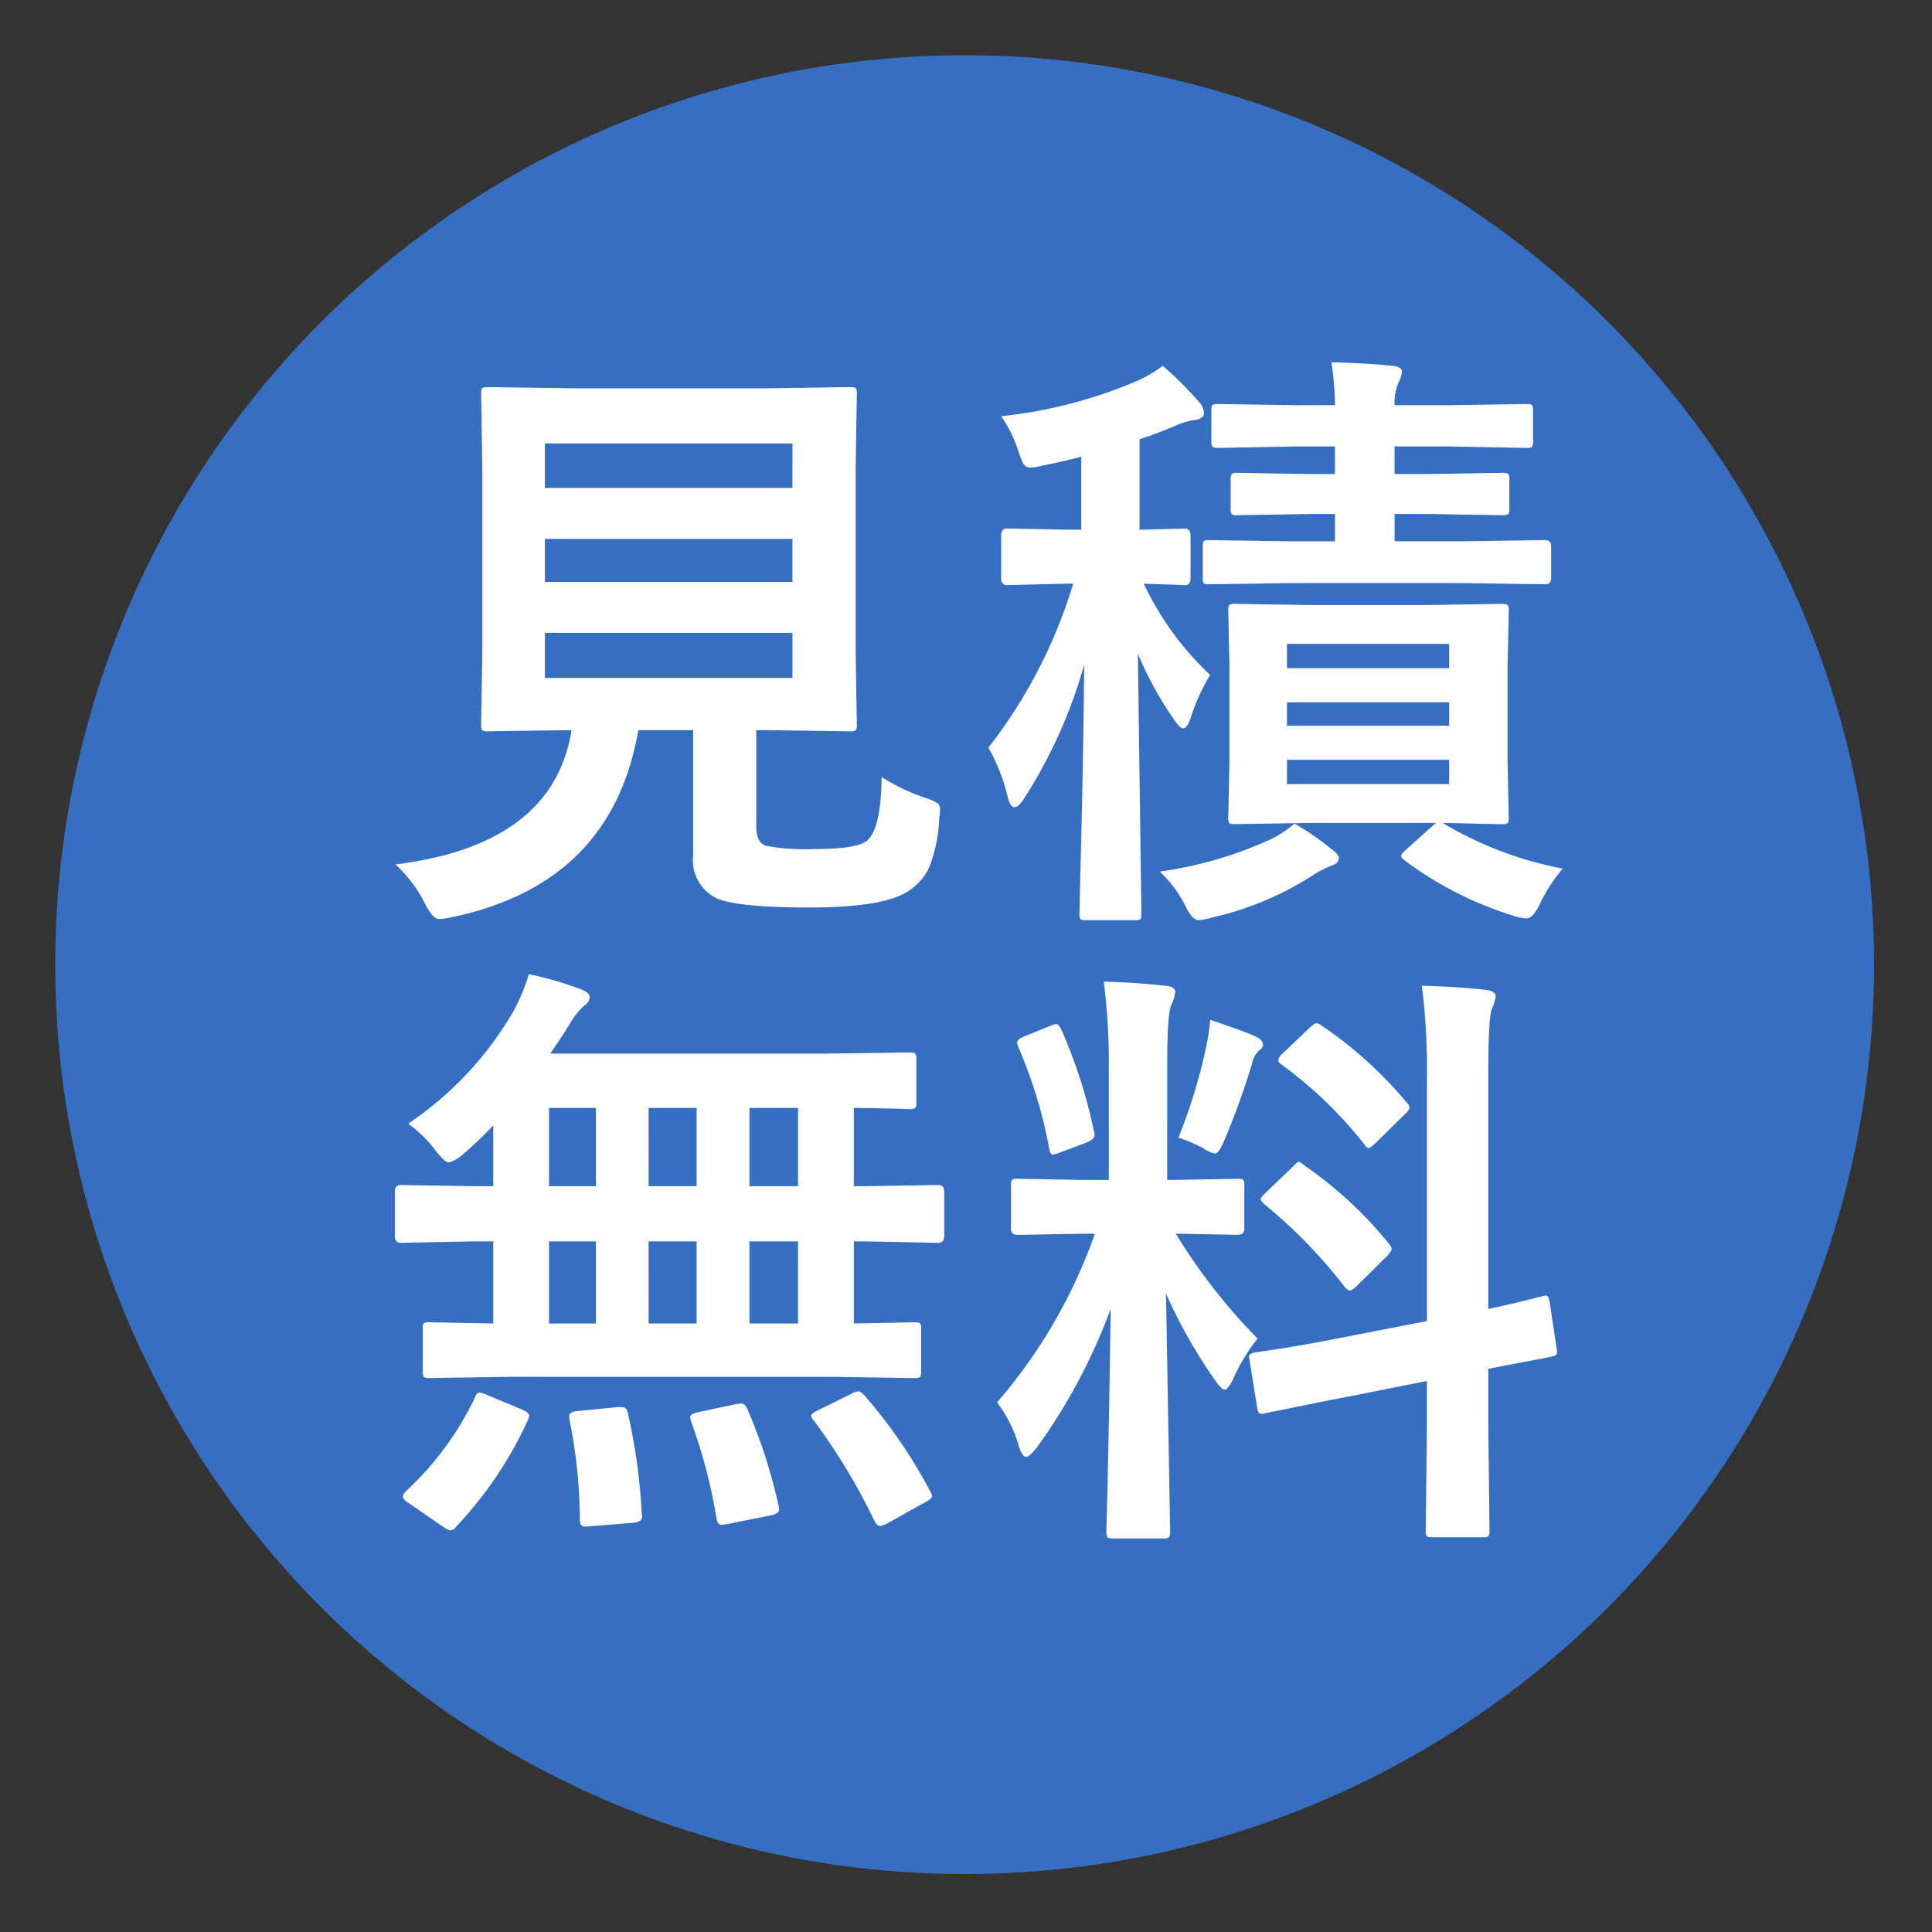 <svg xmlns="http://www.w3.org/2000/svg" xmlns:xlink="http://www.w3.org/1999/xlink" width="175" height="175" viewBox="0 0 175 175">
  <rect x="0" y="0" width="175" height="175" fill="#333333" stroke="none"/>
  <defs>
    <clipPath id="clip-midashi-mitsumori">
      <rect width="175" height="175"/>
    </clipPath>
  </defs>
  <g id="midashi-mitsumori" clip-path="url(#clip-midashi-mitsumori)">
    <g id="グループ_912" data-name="グループ 912" transform="translate(2 -203)">
      <circle id="楕円形_50" data-name="楕円形 50" cx="82.375" cy="82.375" r="82.375" transform="translate(3 208)" fill="#366fc1"/>
      <path id="パス_6130" data-name="パス 6130" d="M-8.137-8.621a17.6,17.6,0,0,0,4,1.907,4.549,4.549,0,0,1,1.074.483.71.71,0,0,1,.215.564q0,.188-.081.833A13.473,13.473,0,0,1-3.84-.43,4.926,4.926,0,0,1-5.505,1.558Q-7.6,3.2-14.69,3.2q-6.257,0-8.271-.779a3.806,3.806,0,0,1-2.256-3.894V-12.864h-4.968Q-32.576,1.047-47.078,4.082a6.766,6.766,0,0,1-1.155.161q-.564,0-1.262-1.37A12.386,12.386,0,0,0-52.18-.7q14.287-1.772,15.952-12.166h-.107l-7.439.107a.913.913,0,0,1-.564-.107,1,1,0,0,1-.081-.51l.107-6.687V-36.523l-.107-6.821q0-.43.107-.51a1.183,1.183,0,0,1,.537-.081l7.546.107H-18.5l7.493-.107q.457,0,.537.107a.925.925,0,0,1,.081.483l-.107,6.821v16.462l.107,6.687a.874.874,0,0,1-.094.524.874.874,0,0,1-.524.094l-7.493-.107H-19.5v8.7q0,1.584.994,1.8a19.805,19.805,0,0,0,4.27.269q3.76,0,4.727-.725Q-8.218-3.787-8.137-8.621Zm-8.083-8.97v-4.082H-38.645v4.082Zm0-21.243H-38.645V-34.8h22.424ZM-38.645-26.292h22.424v-3.894H-38.645ZM53.55-.322a14.53,14.53,0,0,0-2.095,3.25q-.591,1.262-1.208,1.262a5.383,5.383,0,0,1-1.423-.322A32.585,32.585,0,0,1,39.182-1.1q-.269-.215-.269-.376t.51-.618l2.632-2.363H30.562l-6.714.107q-.43,0-.51-.107a.925.925,0,0,1-.081-.483l.107-5.076v-8.621l-.107-5.022a.913.913,0,0,1,.107-.564.925.925,0,0,1,.483-.081l6.714.107H41.25l6.741-.107q.483,0,.591.134a1,1,0,0,1,.081.51l-.107,5.022v8.621l.107,5.076q0,.4-.107.5a1.021,1.021,0,0,1-.564.094l-1.584-.027q-1.692-.054-3.733-.081A33.313,33.313,0,0,0,53.55-.322ZM43.264-7.976v-2.2H28.574v2.2Zm0-12.7H28.574v2.2h14.69Zm-14.69,7.412h14.69v-2.122H28.574Zm-11.252-32.6a31.945,31.945,0,0,1,3.3,3.3,1.425,1.425,0,0,1,.43.994q0,.51-.886.618a6.619,6.619,0,0,0-1.746.537q-1.316.564-3.2,1.208v8.191l4.082-.107q.537,0,.537.618v3.894q0,.618-.537.618-.054,0-1.155-.054Q17-26.077,15.6-26.13a27.318,27.318,0,0,0,6.016,8.271A17.331,17.331,0,0,0,19.9-14.126q-.349,1.1-.725,1.1-.3,0-.859-.833a32.5,32.5,0,0,1-3.25-5.935L15.388,3.76q0,.43-.107.51a.925.925,0,0,1-.483.081H10.366q-.43,0-.51-.107a.925.925,0,0,1-.081-.483q0-.215.081-3.545.269-10.1.349-19.014A44.679,44.679,0,0,1,4.753-6.66q-.51.779-.859.779-.376,0-.618-.94a17.124,17.124,0,0,0-1.746-4.458A45.56,45.56,0,0,0,9.211-26.13h-.7L3.223-26q-.537,0-.537-.618v-3.894q0-.618.537-.618l5.291.107H9.937v-6.606q-2.095.537-3.411.779a6.932,6.932,0,0,1-1.182.215.748.748,0,0,1-.671-.4,9.681,9.681,0,0,1-.457-1.182A11.574,11.574,0,0,0,2.686-41.3a42.478,42.478,0,0,0,12.434-3.25A11.03,11.03,0,0,0,17.322-45.869ZM41.357-32.441H38.323v2.471h6.23l7.412-.107q.537,0,.537.591v2.82q0,.591-.537.591l-7.412-.107h-15.9l-7.117.107q-.43,0-.51-.107a.925.925,0,0,1-.081-.483v-2.82q0-.43.107-.51a.925.925,0,0,1,.483-.081l7.117.107h4.27v-2.471h-2.2l-6.633.107a.85.85,0,0,1-.537-.107.925.925,0,0,1-.081-.483v-2.6a.913.913,0,0,1,.107-.564,1,1,0,0,1,.51-.081l6.633.107h2.2v-2.5H29.514l-7.144.134q-.483,0-.564-.134a1.083,1.083,0,0,1-.081-.537v-2.686q0-.457.107-.537a1.083,1.083,0,0,1,.537-.081l7.144.107h3.411a28.684,28.684,0,0,0-.322-3.894q3.437.107,5.559.322.833.107.833.564a3.5,3.5,0,0,1-.322.967,4.6,4.6,0,0,0-.349,2.041H43.1l7.17-.107q.43,0,.51.107a1,1,0,0,1,.081.51V-39.1a.979.979,0,0,1-.107.591.925.925,0,0,1-.483.081l-7.17-.134h-4.78v2.5h3.035l6.714-.107a.913.913,0,0,1,.564.107,1.083,1.083,0,0,1,.081.537v2.6q0,.43-.107.51a1.083,1.083,0,0,1-.537.081ZM29.246-4.4A24.8,24.8,0,0,1,32.6-2.095q.671.51.671.779,0,.537-.671.725a9.818,9.818,0,0,0-1.746.913,28.209,28.209,0,0,1-8.97,3.76,6.525,6.525,0,0,1-1.316.269q-.564,0-1.208-1.316a11.119,11.119,0,0,0-2.31-3.088A35.83,35.83,0,0,0,26.99-2.927,9.462,9.462,0,0,0,29.246-4.4ZM-41.841,45.714l-7.251.107a.85.85,0,0,1-.537-.107.925.925,0,0,1-.081-.483V41.364q0-.43.107-.51a1,1,0,0,1,.51-.081l5.774.107V33.441h-1.611l-6.768.134q-.537,0-.537-.618v-4q0-.618.537-.618l6.768.107h1.611V22.941a36.414,36.414,0,0,1-2.766,2.632,3.035,3.035,0,0,1-1.262.725q-.349,0-1.208-1.1a11.97,11.97,0,0,0-2.471-2.417,30.952,30.952,0,0,0,9.561-10.232,18.282,18.282,0,0,0,1.37-3.3,29.571,29.571,0,0,1,4.727,1.37q.779.3.779.7a.923.923,0,0,1-.51.779A6.479,6.479,0,0,0-36.362,13.7q-.994,1.584-1.8,2.739h24.976l7.52-.107q.483,0,.564.107a.789.789,0,0,1,.107.51V20.9q0,.4-.134.483a1.083,1.083,0,0,1-.537.081q-.081,0-.671-.027-1.96-.054-4.324-.081v7.09h.886l6.741-.107q.564,0,.564.618v4q0,.618-.564.618l-6.741-.134h-.886V40.88l5.505-.107q.43,0,.51.107a.925.925,0,0,1,.081.483v3.867a.807.807,0,0,1-.094.5.807.807,0,0,1-.5.094l-7.278-.107Zm21.726-4.834h4.4V33.441h-4.4Zm-9.131,0H-24.9V33.441h-4.351Zm-9.023,0h4.243V33.441h-4.243Zm18.154-12.434h4.4v-7.09h-4.4Zm-9.131,0H-24.9v-7.09h-4.351Zm-9.023,0h4.243v-7.09h-4.243Zm-6.714,19.148q.161-.457.4-.457a2.594,2.594,0,0,1,.7.215l3.2,1.343q.618.269.618.537a1.473,1.473,0,0,1-.134.43A35.432,35.432,0,0,1-46.7,59.3a.65.65,0,0,1-.483.322,1.825,1.825,0,0,1-.671-.322l-3.115-2.148q-.537-.322-.537-.618a.916.916,0,0,1,.3-.483A27.892,27.892,0,0,0-44.983,47.594Zm35.315-.161a45.3,45.3,0,0,1,5.935,8.674.915.915,0,0,1,.161.4q0,.242-.671.591l-3.464,1.934a1.627,1.627,0,0,1-.591.188q-.242,0-.483-.43a54.718,54.718,0,0,0-5.559-9.185.718.718,0,0,1-.188-.376q0-.188.618-.483l3.035-1.5a1.479,1.479,0,0,1,.618-.215Q-10.017,47.03-9.668,47.433ZM-20.3,48.642a48.066,48.066,0,0,1,2.82,8.728,2.263,2.263,0,0,1,.054.376q0,.349-.725.51l-3.894.779a4.384,4.384,0,0,1-.618.081q-.322,0-.43-.537a48.151,48.151,0,0,0-2.31-8.835,1.558,1.558,0,0,1-.081-.4q0-.269.725-.43l3.411-.725a3.231,3.231,0,0,1,.483-.054Q-20.518,48.131-20.3,48.642Zm-11.763-.188h.4q.43,0,.537.564a53.617,53.617,0,0,1,1.262,9.131.883.883,0,0,1,.027.215q0,.483-.752.564l-3.948.322q-.349.027-.483.027-.457,0-.457-.591a46.4,46.4,0,0,0-.94-9.077,2.85,2.85,0,0,1-.027-.322q0-.43.859-.483ZM11.978,9.916q2.981.081,5.586.376.886.081.886.564a3.238,3.238,0,0,1-.349,1.155q-.376.752-.376,5.532V27.882h.43l5.935-.107q.457,0,.537.107a1,1,0,0,1,.081.51v3.894q0,.564-.618.564L18.5,32.743a52.287,52.287,0,0,0,7.412,9.507,16.589,16.589,0,0,0-2.2,3.625q-.483.994-.779.994t-.859-.833a46.055,46.055,0,0,1-4.458-7.869l.376,21.565q0,.43-.134.537a1,1,0,0,1-.51.081H12.81q-.43,0-.51-.107a1,1,0,0,1-.081-.51q0-.215.081-3.3.215-9.534.3-16.865a52.209,52.209,0,0,1-6.66,12.515q-.7.886-.994.886-.349,0-.645-.94a11.986,11.986,0,0,0-1.987-4,47.426,47.426,0,0,0,8.862-15.281h-.994l-5.989.107q-.618,0-.618-.564V28.393q0-.457.107-.537a1,1,0,0,1,.51-.081l5.989.107h2.256V17.677A57.488,57.488,0,0,0,11.978,9.916ZM32.844,42.3l8.406-1.638V18.644a60.669,60.669,0,0,0-.457-8.352q3.223.081,5.854.376.833.107.833.618a4.622,4.622,0,0,1-.349,1.1q-.322.779-.322,6.1V39.564q2.041-.43,3.625-.833.269-.054.913-.242.3-.054.4-.081a1.481,1.481,0,0,1,.3-.054q.215,0,.322.591l.645,4.3q.027.215.027.269,0,.3-.564.376-.161.054-1.746.349-1.907.349-3.921.752v5.129l.107,9.507a.85.85,0,0,1-.107.537,1,1,0,0,1-.51.081H41.733q-.43,0-.51-.134a.839.839,0,0,1-.081-.483l.107-9.453V46.09l-7.546,1.5q-3.088.591-5.344,1.074-.483.081-1.262.242-.349.081-.483.107a1.838,1.838,0,0,1-.349.054q-.322,0-.376-.483l-.7-4.351a2.263,2.263,0,0,1-.054-.376q0-.242.537-.349.134-.027,1.047-.161Q29.38,42.975,32.844,42.3Zm-2.659-15.71a36.762,36.762,0,0,1,7.6,7.036,1.058,1.058,0,0,1,.269.51q0,.188-.43.645L34.912,37.47q-.457.43-.645.43-.161,0-.457-.322a45.147,45.147,0,0,0-7.251-7.466,2.1,2.1,0,0,1-.376-.457q0-.161.43-.591l2.524-2.417q.376-.4.51-.4T30.186,26.593Zm1.477-12.729a37.489,37.489,0,0,1,7.761,7.009.678.678,0,0,1,.242.457q0,.215-.4.591L36.631,24.5q-.51.483-.671.483t-.376-.322a37.7,37.7,0,0,0-7.493-7.224q-.3-.188-.3-.4a.931.931,0,0,1,.4-.618l2.417-2.31q.483-.43.618-.43A.84.84,0,0,1,31.663,13.864ZM18.745,24.042a48.691,48.691,0,0,0,2.524-8.3,18.434,18.434,0,0,0,.349-2.363q3.276,1.1,4.163,1.531.618.322.618.671a.555.555,0,0,1-.322.537,2.167,2.167,0,0,0-.671,1.235,69.762,69.762,0,0,1-2.524,6.982q-.483,1.155-.833,1.155a3,3,0,0,1-1.1-.51A15.367,15.367,0,0,0,18.745,24.042ZM8.137,14.267A45.466,45.466,0,0,1,11.091,23.5a1.152,1.152,0,0,1,.054.3q0,.4-.752.7l-2.363.886a2.594,2.594,0,0,1-.671.188q-.242,0-.322-.537a42.4,42.4,0,0,0-2.793-9.185,1.238,1.238,0,0,1-.107-.43q0-.3.7-.564l2.31-.94a1.625,1.625,0,0,1,.537-.161Q7.9,13.756,8.137,14.267Z" transform="translate(86 282)" fill="#fff"/>
    </g>
  </g>
</svg>
